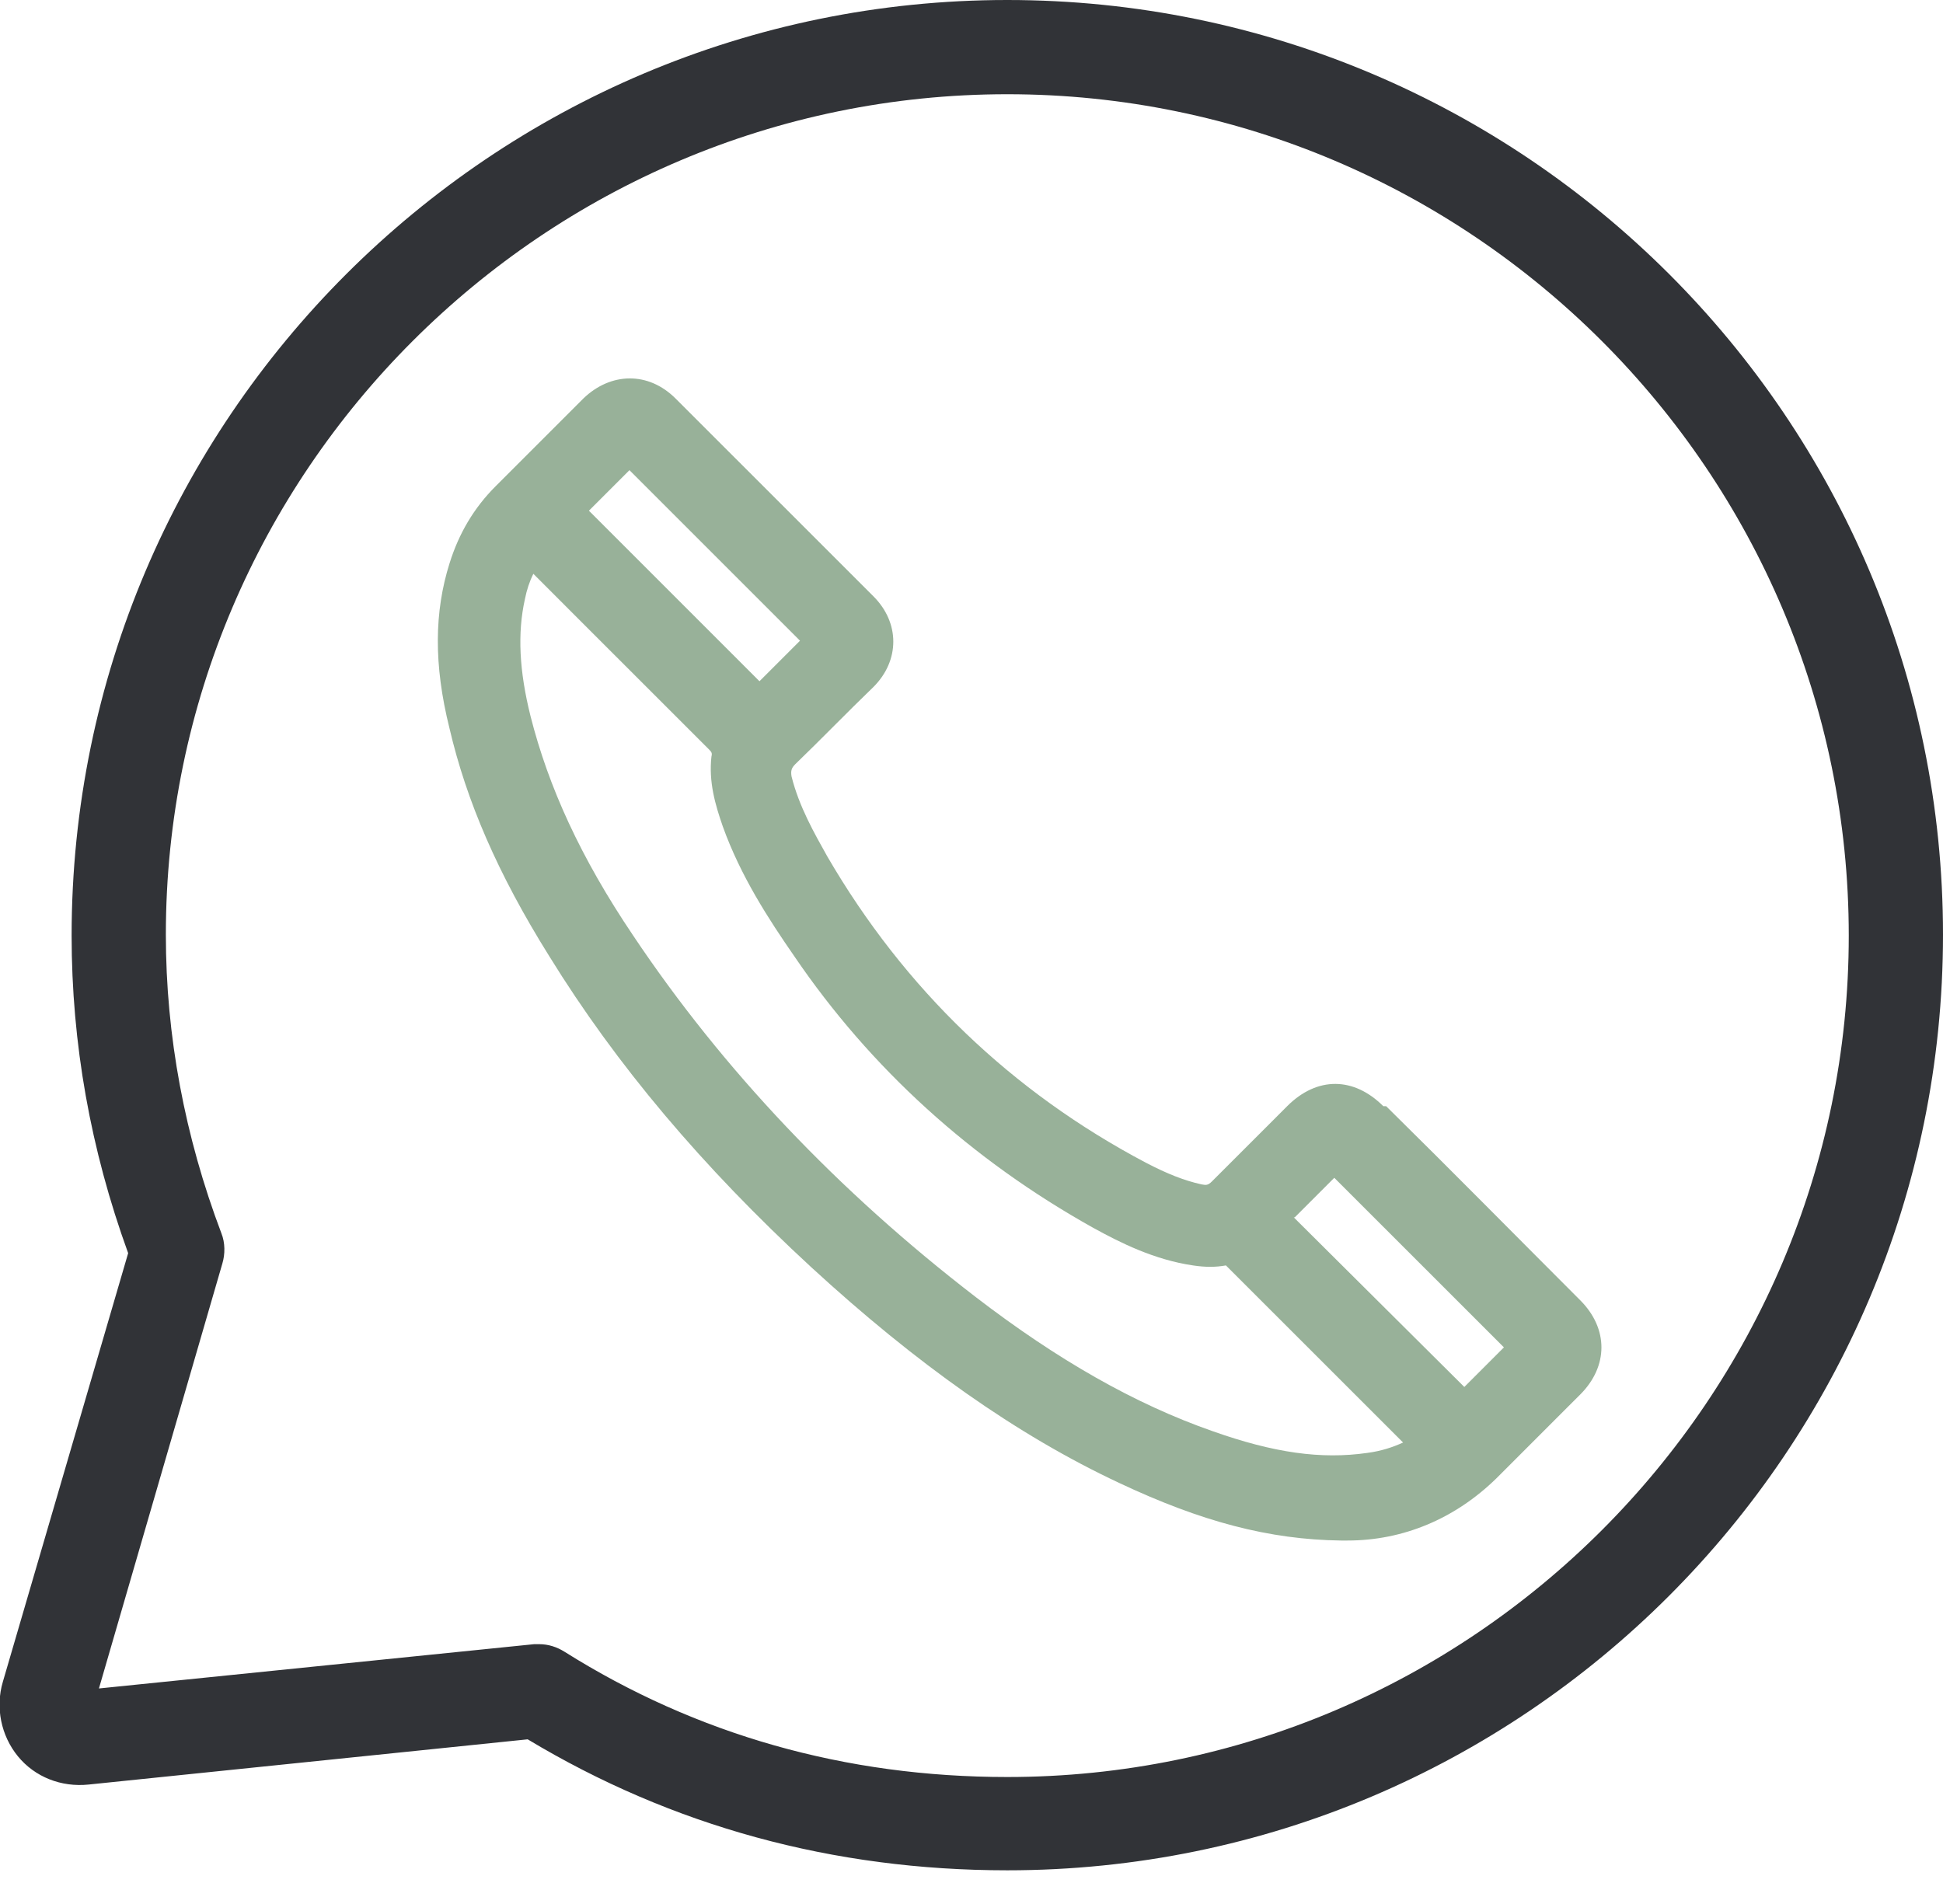 <svg width="50" height="49" viewBox="0 0 50 49" fill="none" xmlns="http://www.w3.org/2000/svg">
<g clip-path="url(#clip0_270_107261)">
<path d="M35.597 28.468C34.845 27.716 33.899 27.692 33.123 28.468L32.736 28.856C32.226 29.365 31.693 29.898 31.184 30.407C31.087 30.504 31.038 30.504 30.917 30.48C30.48 30.383 30.044 30.213 29.486 29.922C26.043 28.104 23.279 25.461 21.29 22.042C20.951 21.436 20.563 20.757 20.369 19.981C20.345 19.835 20.369 19.762 20.466 19.666C21.145 19.011 21.799 18.332 22.479 17.677C23.157 16.998 23.157 16.028 22.479 15.349C20.781 13.652 19.084 11.954 17.386 10.257C16.683 9.554 15.713 9.578 15.01 10.257C14.452 10.815 13.87 11.397 13.313 11.954L12.755 12.512C12.197 13.07 11.809 13.725 11.567 14.501C11.179 15.737 11.155 17.095 11.567 18.744C12.003 20.611 12.803 22.478 14.137 24.612C15.859 27.401 18.065 30.02 20.878 32.614C23.57 35.087 26.164 36.93 28.807 38.167C30.917 39.161 32.663 39.622 34.506 39.646C34.554 39.646 34.627 39.646 34.675 39.646C36.106 39.646 37.44 39.088 38.507 38.046C39.089 37.464 39.67 36.882 40.252 36.3L40.665 35.888C41.392 35.16 41.392 34.19 40.665 33.463C38.992 31.79 37.343 30.116 35.67 28.468H35.597ZM15.155 13.143L16.198 12.1L20.587 16.489L19.544 17.532L15.155 13.143ZM20.442 24.612C22.406 27.498 25 29.85 28.128 31.596C28.831 31.984 29.704 32.42 30.699 32.566C31.014 32.614 31.281 32.614 31.547 32.566L36.106 37.124C35.839 37.245 35.548 37.343 35.185 37.391C33.996 37.561 32.784 37.391 31.208 36.833C29.195 36.13 27.207 34.99 25.122 33.39C21.557 30.65 18.599 27.522 16.295 24.079C14.937 22.066 14.113 20.247 13.652 18.429C13.361 17.265 13.313 16.295 13.507 15.422C13.555 15.18 13.628 14.961 13.725 14.767L14.961 16.004C16.053 17.095 17.144 18.186 18.235 19.277C18.308 19.35 18.332 19.375 18.308 19.471C18.235 20.126 18.405 20.708 18.599 21.266C19.059 22.551 19.787 23.666 20.442 24.612ZM33.318 31.329L34.336 30.311L38.701 34.675L37.682 35.694L33.293 31.329H33.318Z" fill="#98B199"/>
<path d="M25.921 0C12.658 0 1.843 10.79 1.843 24.079C1.843 26.843 2.328 29.583 3.298 32.25L0.073 43.283C-0.121 43.938 0.024 44.665 0.461 45.199C0.897 45.732 1.576 45.999 2.279 45.926L13.579 44.762C17.289 46.993 21.435 48.133 25.921 48.133C39.209 48.133 50 37.342 50 24.054C50 10.766 39.209 0 25.921 0ZM25.921 45.732C21.751 45.732 17.919 44.641 14.525 42.507C14.331 42.386 14.112 42.313 13.87 42.313C13.821 42.313 13.797 42.313 13.749 42.313L2.546 43.453L5.722 32.517C5.795 32.275 5.795 31.983 5.698 31.741C4.753 29.244 4.268 26.649 4.268 24.054C4.268 12.148 13.991 2.425 25.921 2.425C37.851 2.425 47.575 12.148 47.575 24.079C47.575 36.009 37.851 45.732 25.921 45.732Z" fill="#313337"/>
</g>
<defs>
<clipPath id="clip0_270_107261">
<rect width="50" height="48.157" fill="white"/>
</clipPath>
</defs>
</svg>
